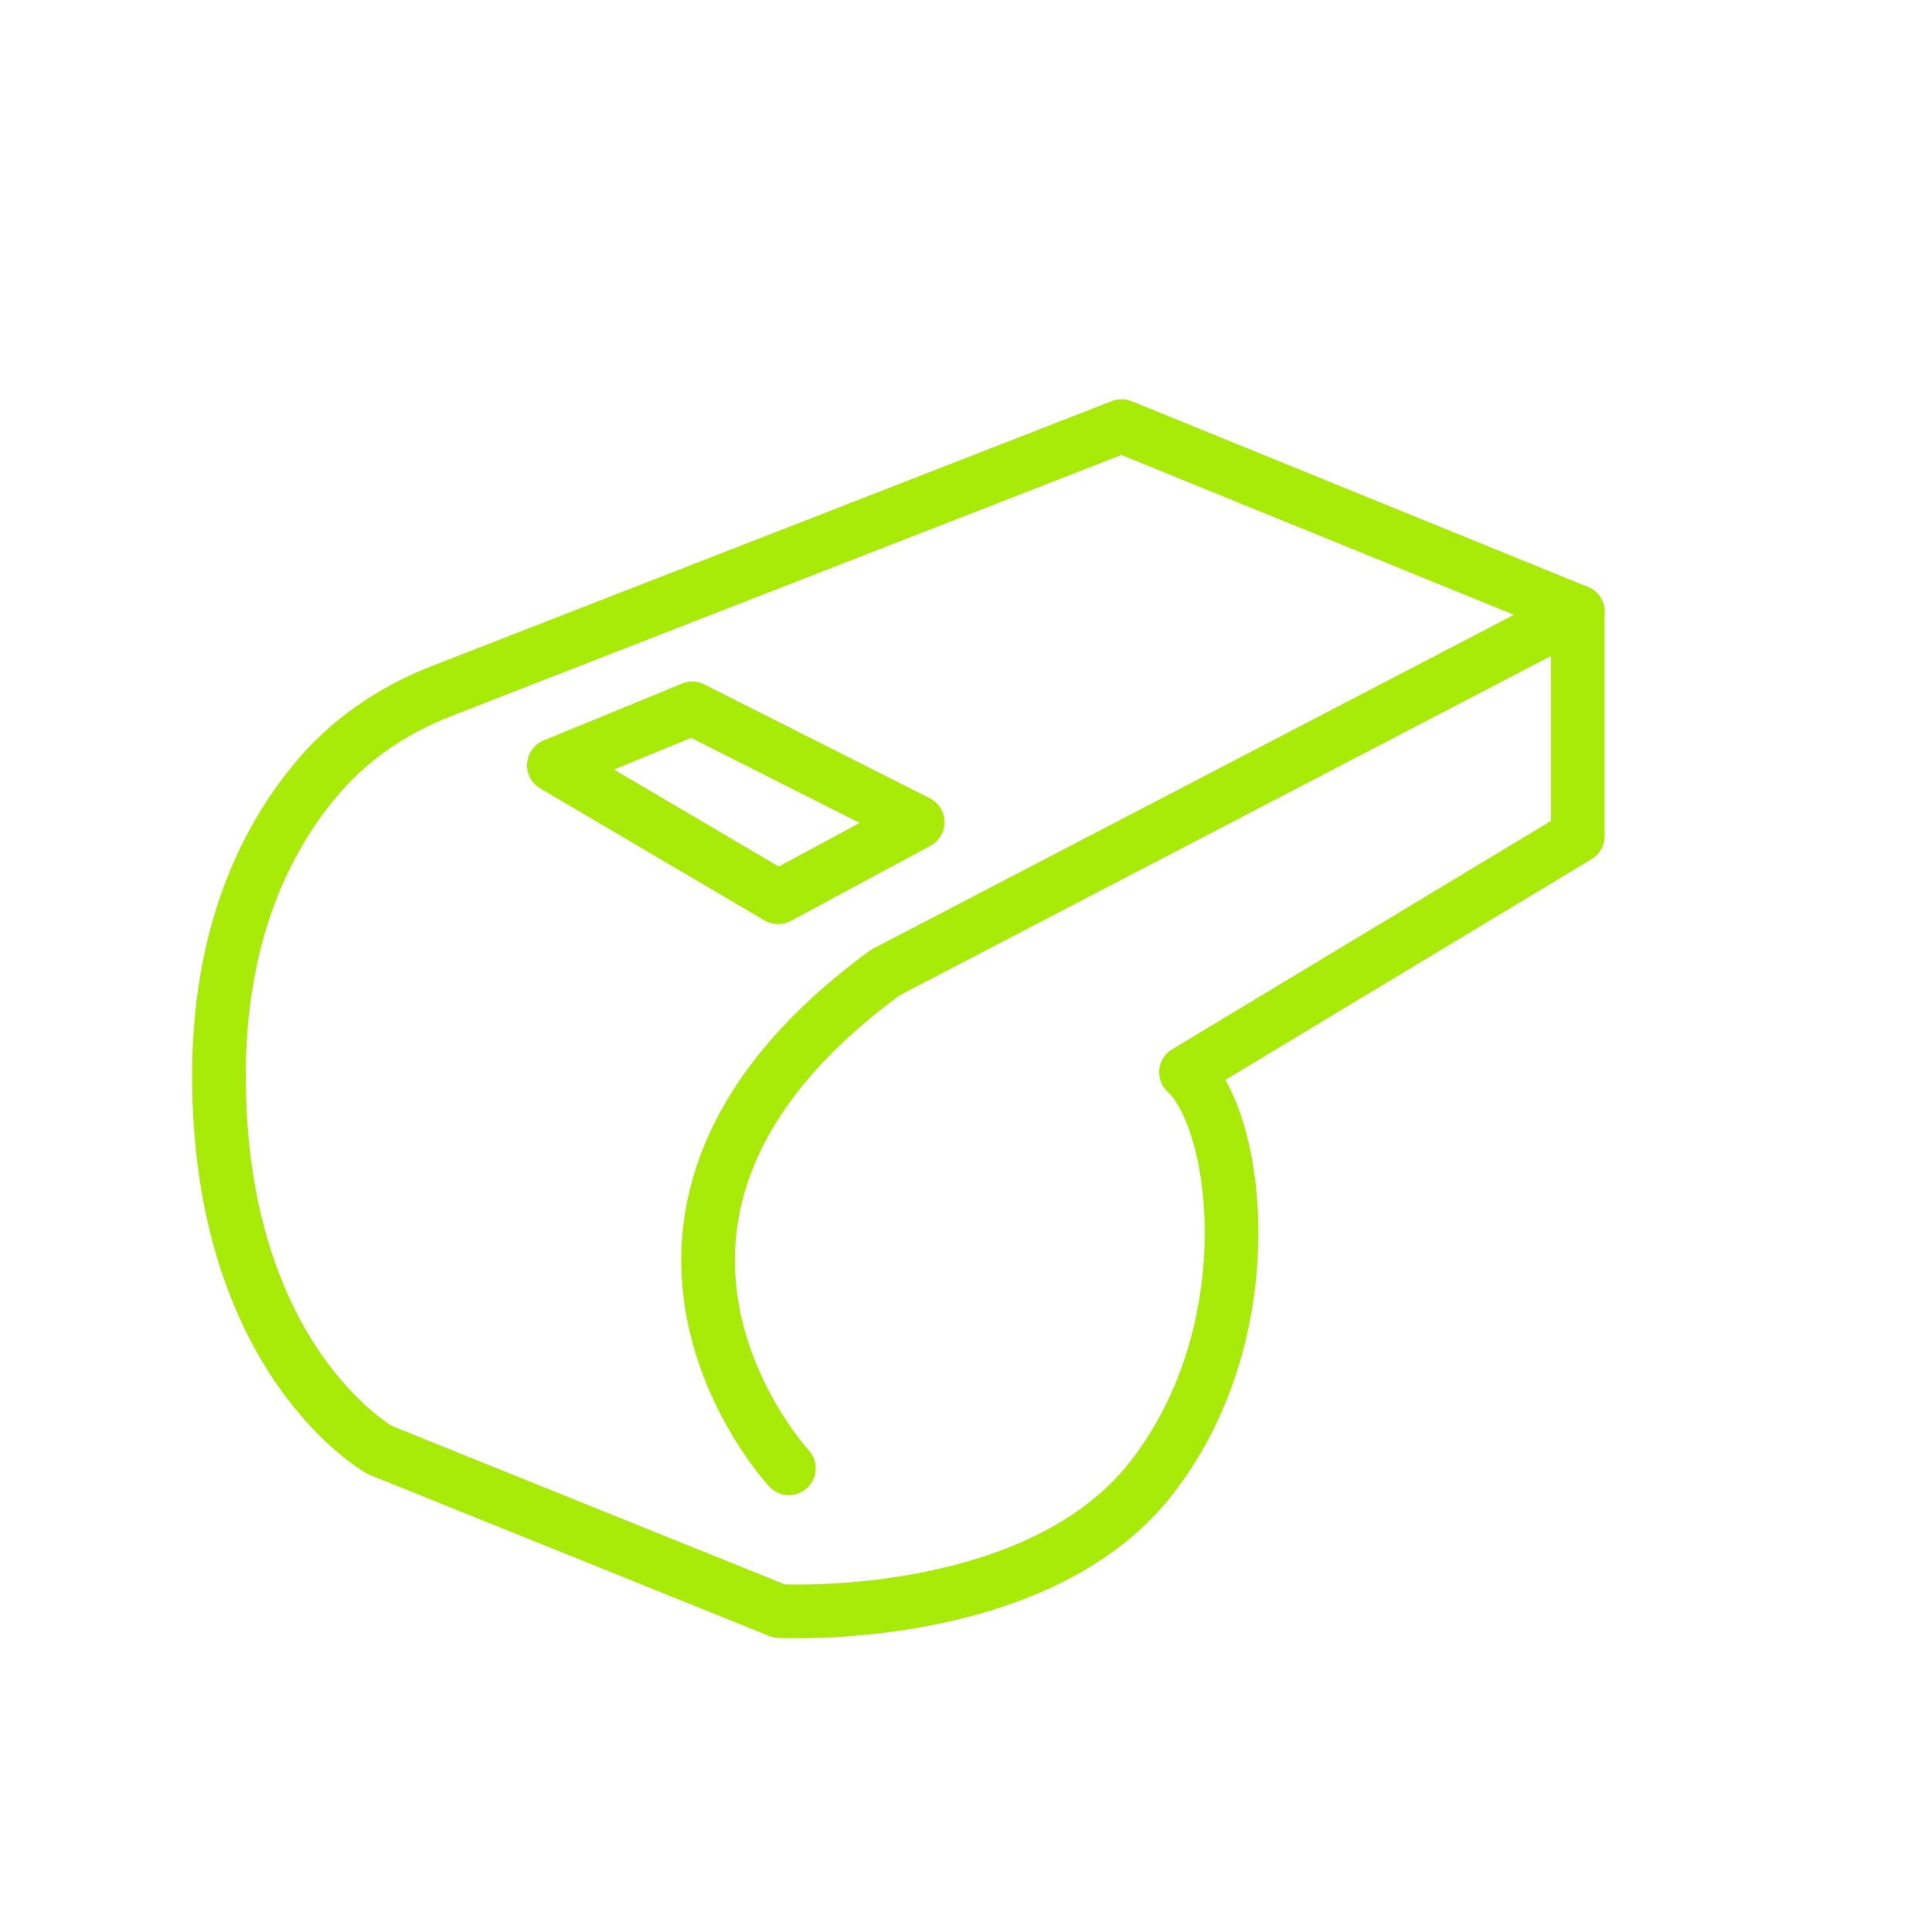 <?xml version="1.0" encoding="utf-8"?>
<!-- Generator: Adobe Illustrator 26.0.3, SVG Export Plug-In . SVG Version: 6.00 Build 0)  -->
<svg version="1.1" id="Layer_1" xmlns="http://www.w3.org/2000/svg" xmlns:xlink="http://www.w3.org/1999/xlink" x="0px" y="0px"
	 viewBox="0 0 180 180" style="enable-background:new 0 0 180 180;" xml:space="preserve">
<style type="text/css">
	.st0{fill:none;stroke:#A8EA08;stroke-width:5;stroke-linecap:round;stroke-linejoin:round;stroke-miterlimit:10;}
	.st1{fill:none;stroke:#A8EA08;stroke-width:5;stroke-miterlimit:10;}
</style>
<g>
	<path class="st0" d="M104.5,39.7L41.1,64.4c-4.6,1.8-8.7,4.6-11.8,8.4c-4.4,5.3-8.9,14-8.9,27.4c0,26.6,15,34.9,15,34.9l37.2,15
		c0,0,23.9,1.3,34.6-12.3s8.3-33.3,3.3-37.9L147,77.9V57L104.5,39.7z"/>
	<path class="st0" d="M73.5,136.8c0,0-21.9-23.6,9-46.2L147,57"/>
	<polygon class="st0" points="64.5,66 51.6,71.3 72.5,83.6 85.5,76.6 	"/>
</g>
</svg>
